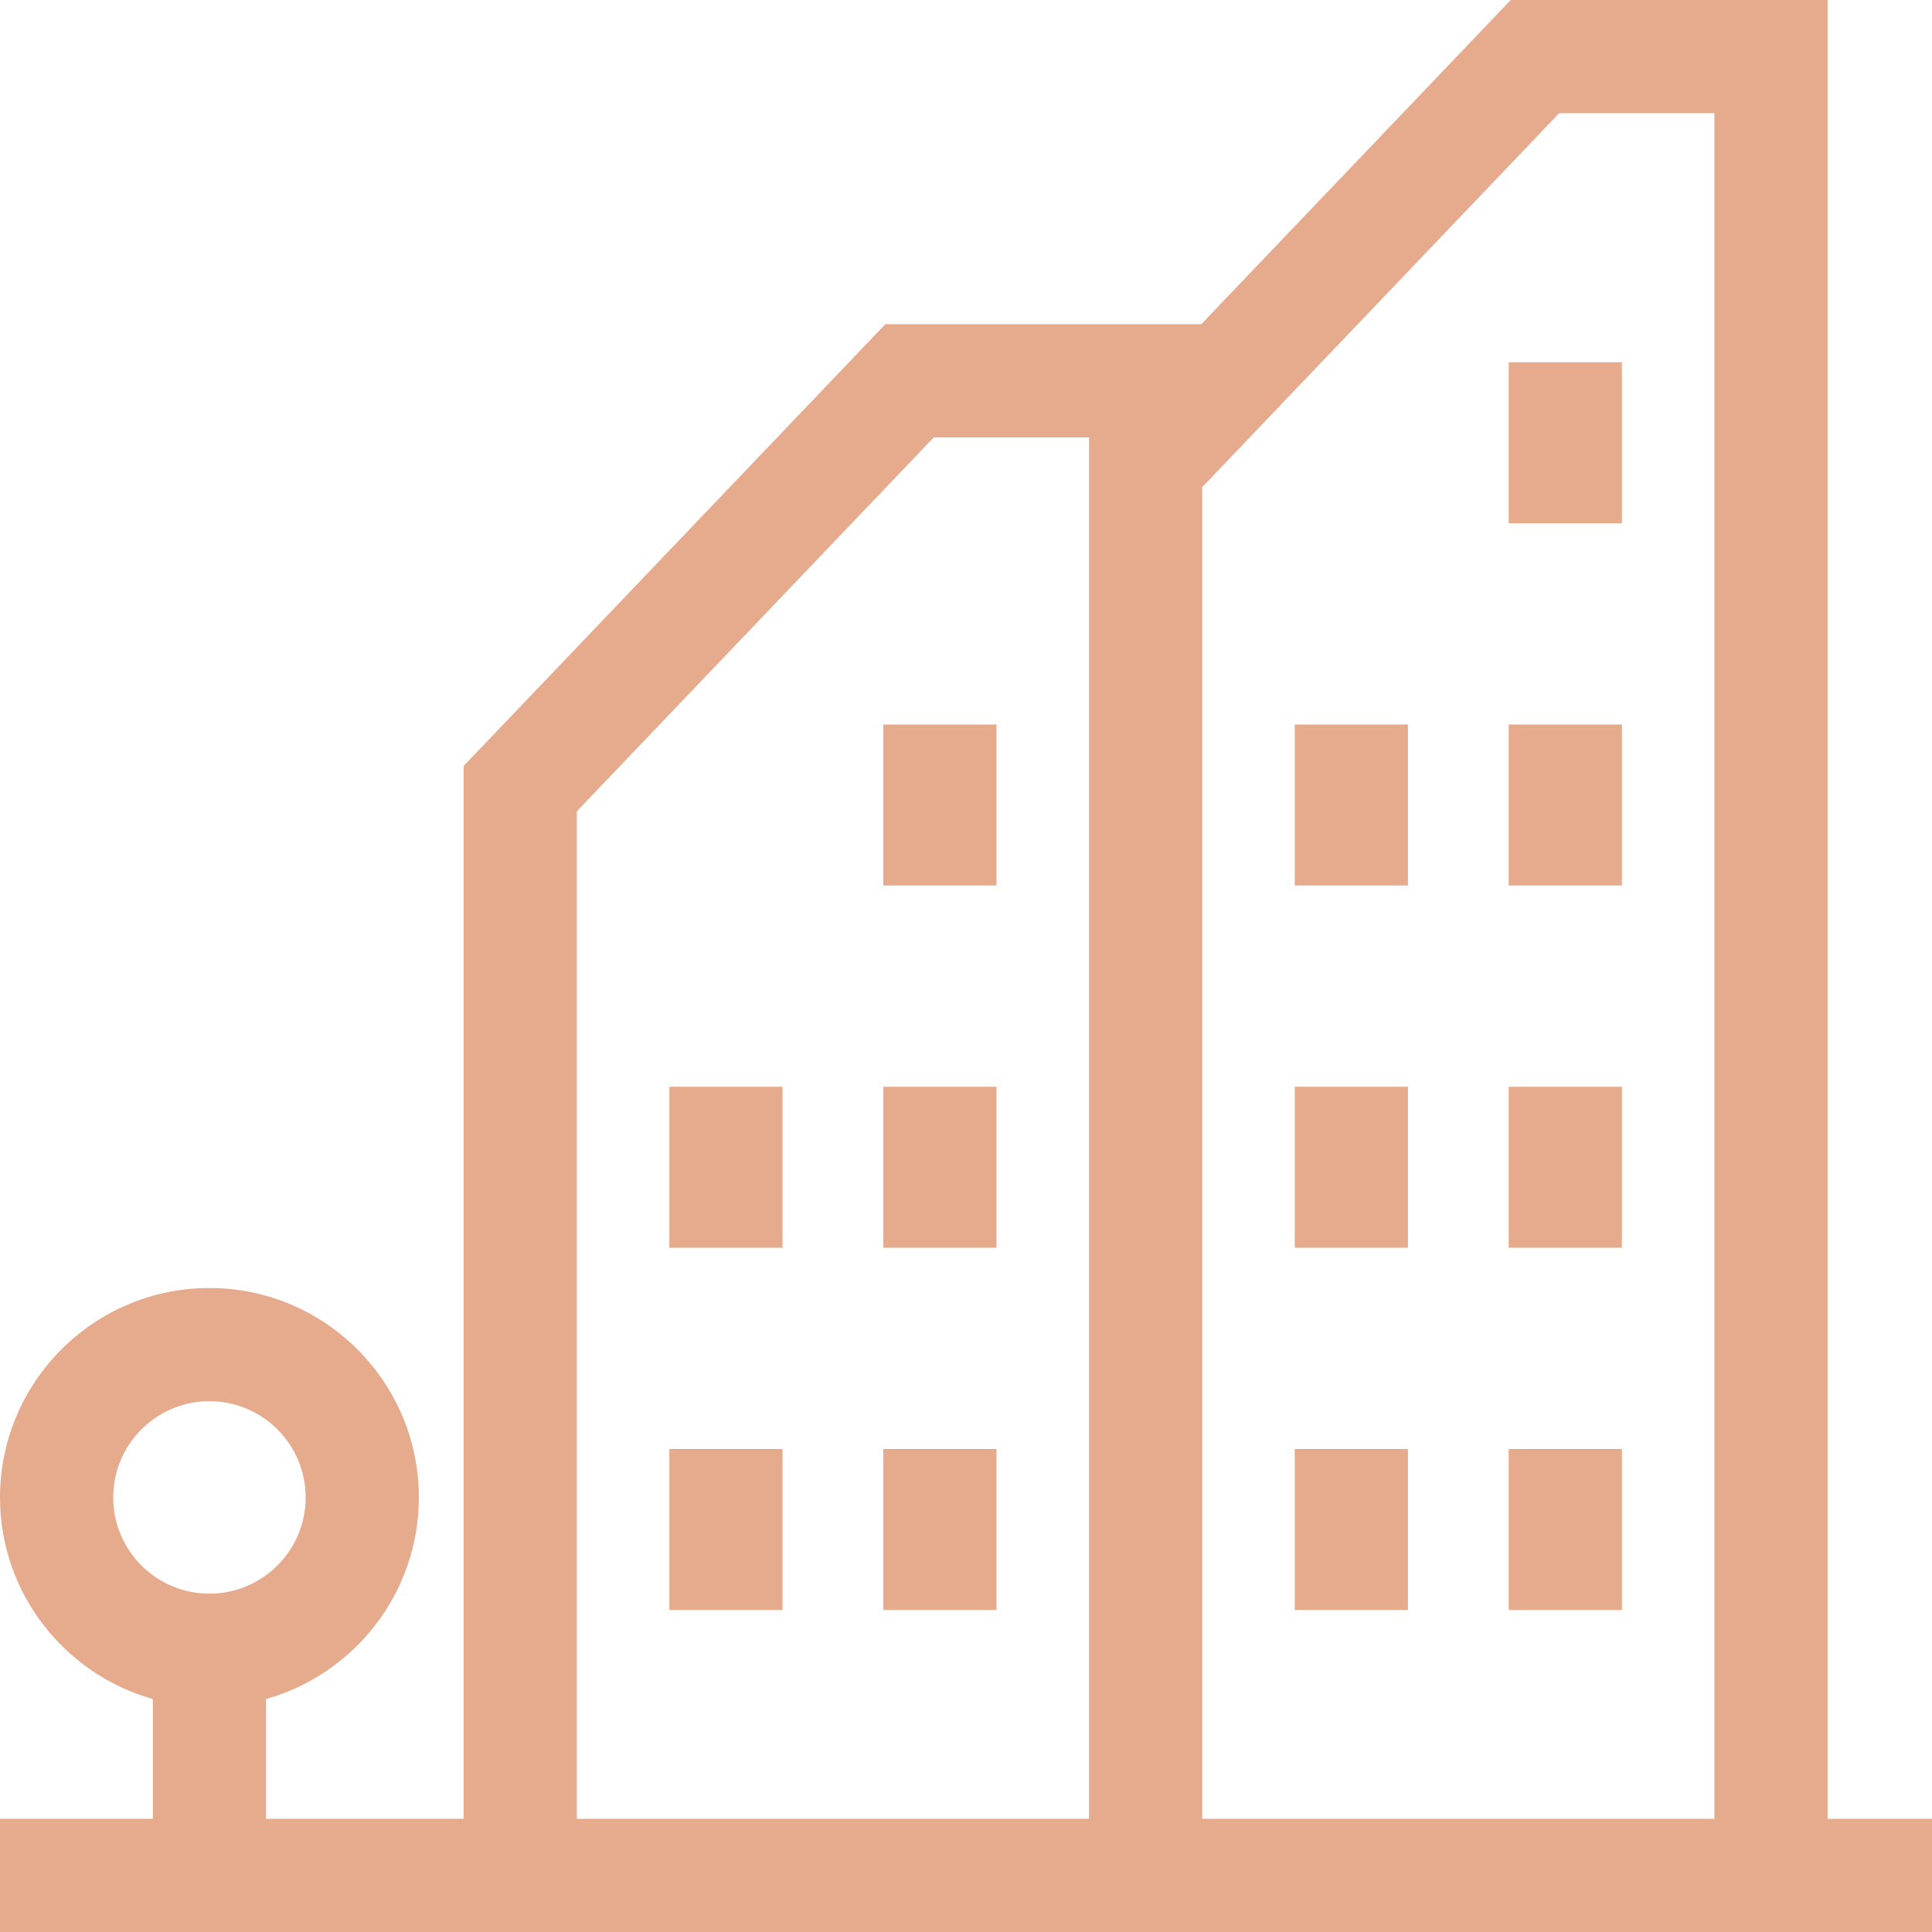 <?xml version="1.0" encoding="UTF-8"?> <!-- icon666.com - MILLIONS vector ICONS FREE --> <svg xmlns="http://www.w3.org/2000/svg" xmlns:xlink="http://www.w3.org/1999/xlink" id="Capa_1" x="0px" y="0px" viewBox="0 0 512 512" style="enable-background:new 0 0 512 512;" xml:space="preserve"> <g> <g> <rect x="343.12" y="384" width="30" height="42.667" fill="#000000" style="fill: rgb(230, 171, 141);"></rect> </g> </g> <g> <g> <rect x="399.82" y="384" width="30" height="42.667" fill="#000000" style="fill: rgb(230, 171, 141);"></rect> </g> </g> <g> <g> <rect x="343.12" y="288" width="30" height="42.667" fill="#000000" style="fill: rgb(230, 171, 141);"></rect> </g> </g> <g> <g> <rect x="399.82" y="288" width="30" height="42.667" fill="#000000" style="fill: rgb(230, 171, 141);"></rect> </g> </g> <g> <g> <rect x="343.12" y="192" width="30" height="42.667" fill="#000000" style="fill: rgb(230, 171, 141);"></rect> </g> </g> <g> <g> <rect x="399.82" y="192" width="30" height="42.667" fill="#000000" style="fill: rgb(230, 171, 141);"></rect> </g> </g> <g> <g> <rect x="399.82" y="96" width="30" height="42.667" fill="#000000" style="fill: rgb(230, 171, 141);"></rect> </g> </g> <g> <g> <rect x="177.38" y="384" width="30" height="42.667" fill="#000000" style="fill: rgb(230, 171, 141);"></rect> </g> </g> <g> <g> <rect x="234.08" y="384" width="30" height="42.667" fill="#000000" style="fill: rgb(230, 171, 141);"></rect> </g> </g> <g> <g> <rect x="177.38" y="288" width="30" height="42.667" fill="#000000" style="fill: rgb(230, 171, 141);"></rect> </g> </g> <g> <g> <rect x="234.08" y="288" width="30" height="42.667" fill="#000000" style="fill: rgb(230, 171, 141);"></rect> </g> </g> <g> <g> <rect x="234.08" y="192" width="30" height="42.667" fill="#000000" style="fill: rgb(230, 171, 141);"></rect> </g> </g> <g> <g> <path d="M484.334,482V0h-83.975l-82.012,85.913h-83.723L122.865,202.99V482H70.5v-31.743c23.336-6.562,40.5-28.019,40.5-53.423 c0-30.603-24.897-55.5-55.5-55.5c-30.603,0-55.5,24.896-55.5,55.499c0,25.405,17.164,46.862,40.5,53.423V482H0v30h512v-30H484.334 z M30,396.833c0-14.061,11.439-25.5,25.5-25.5c14.061,0,25.5,11.439,25.5,25.5c0,14.061-11.439,25.5-25.5,25.5 S30,410.895,30,396.833z M288.6,482H152.865V215.01l94.596-99.097H288.6V482z M454.334,482H318.6V129.097L413.195,30h41.139V482z" fill="#000000" style="fill: rgb(230, 171, 141);"></path> </g> </g> </svg> 